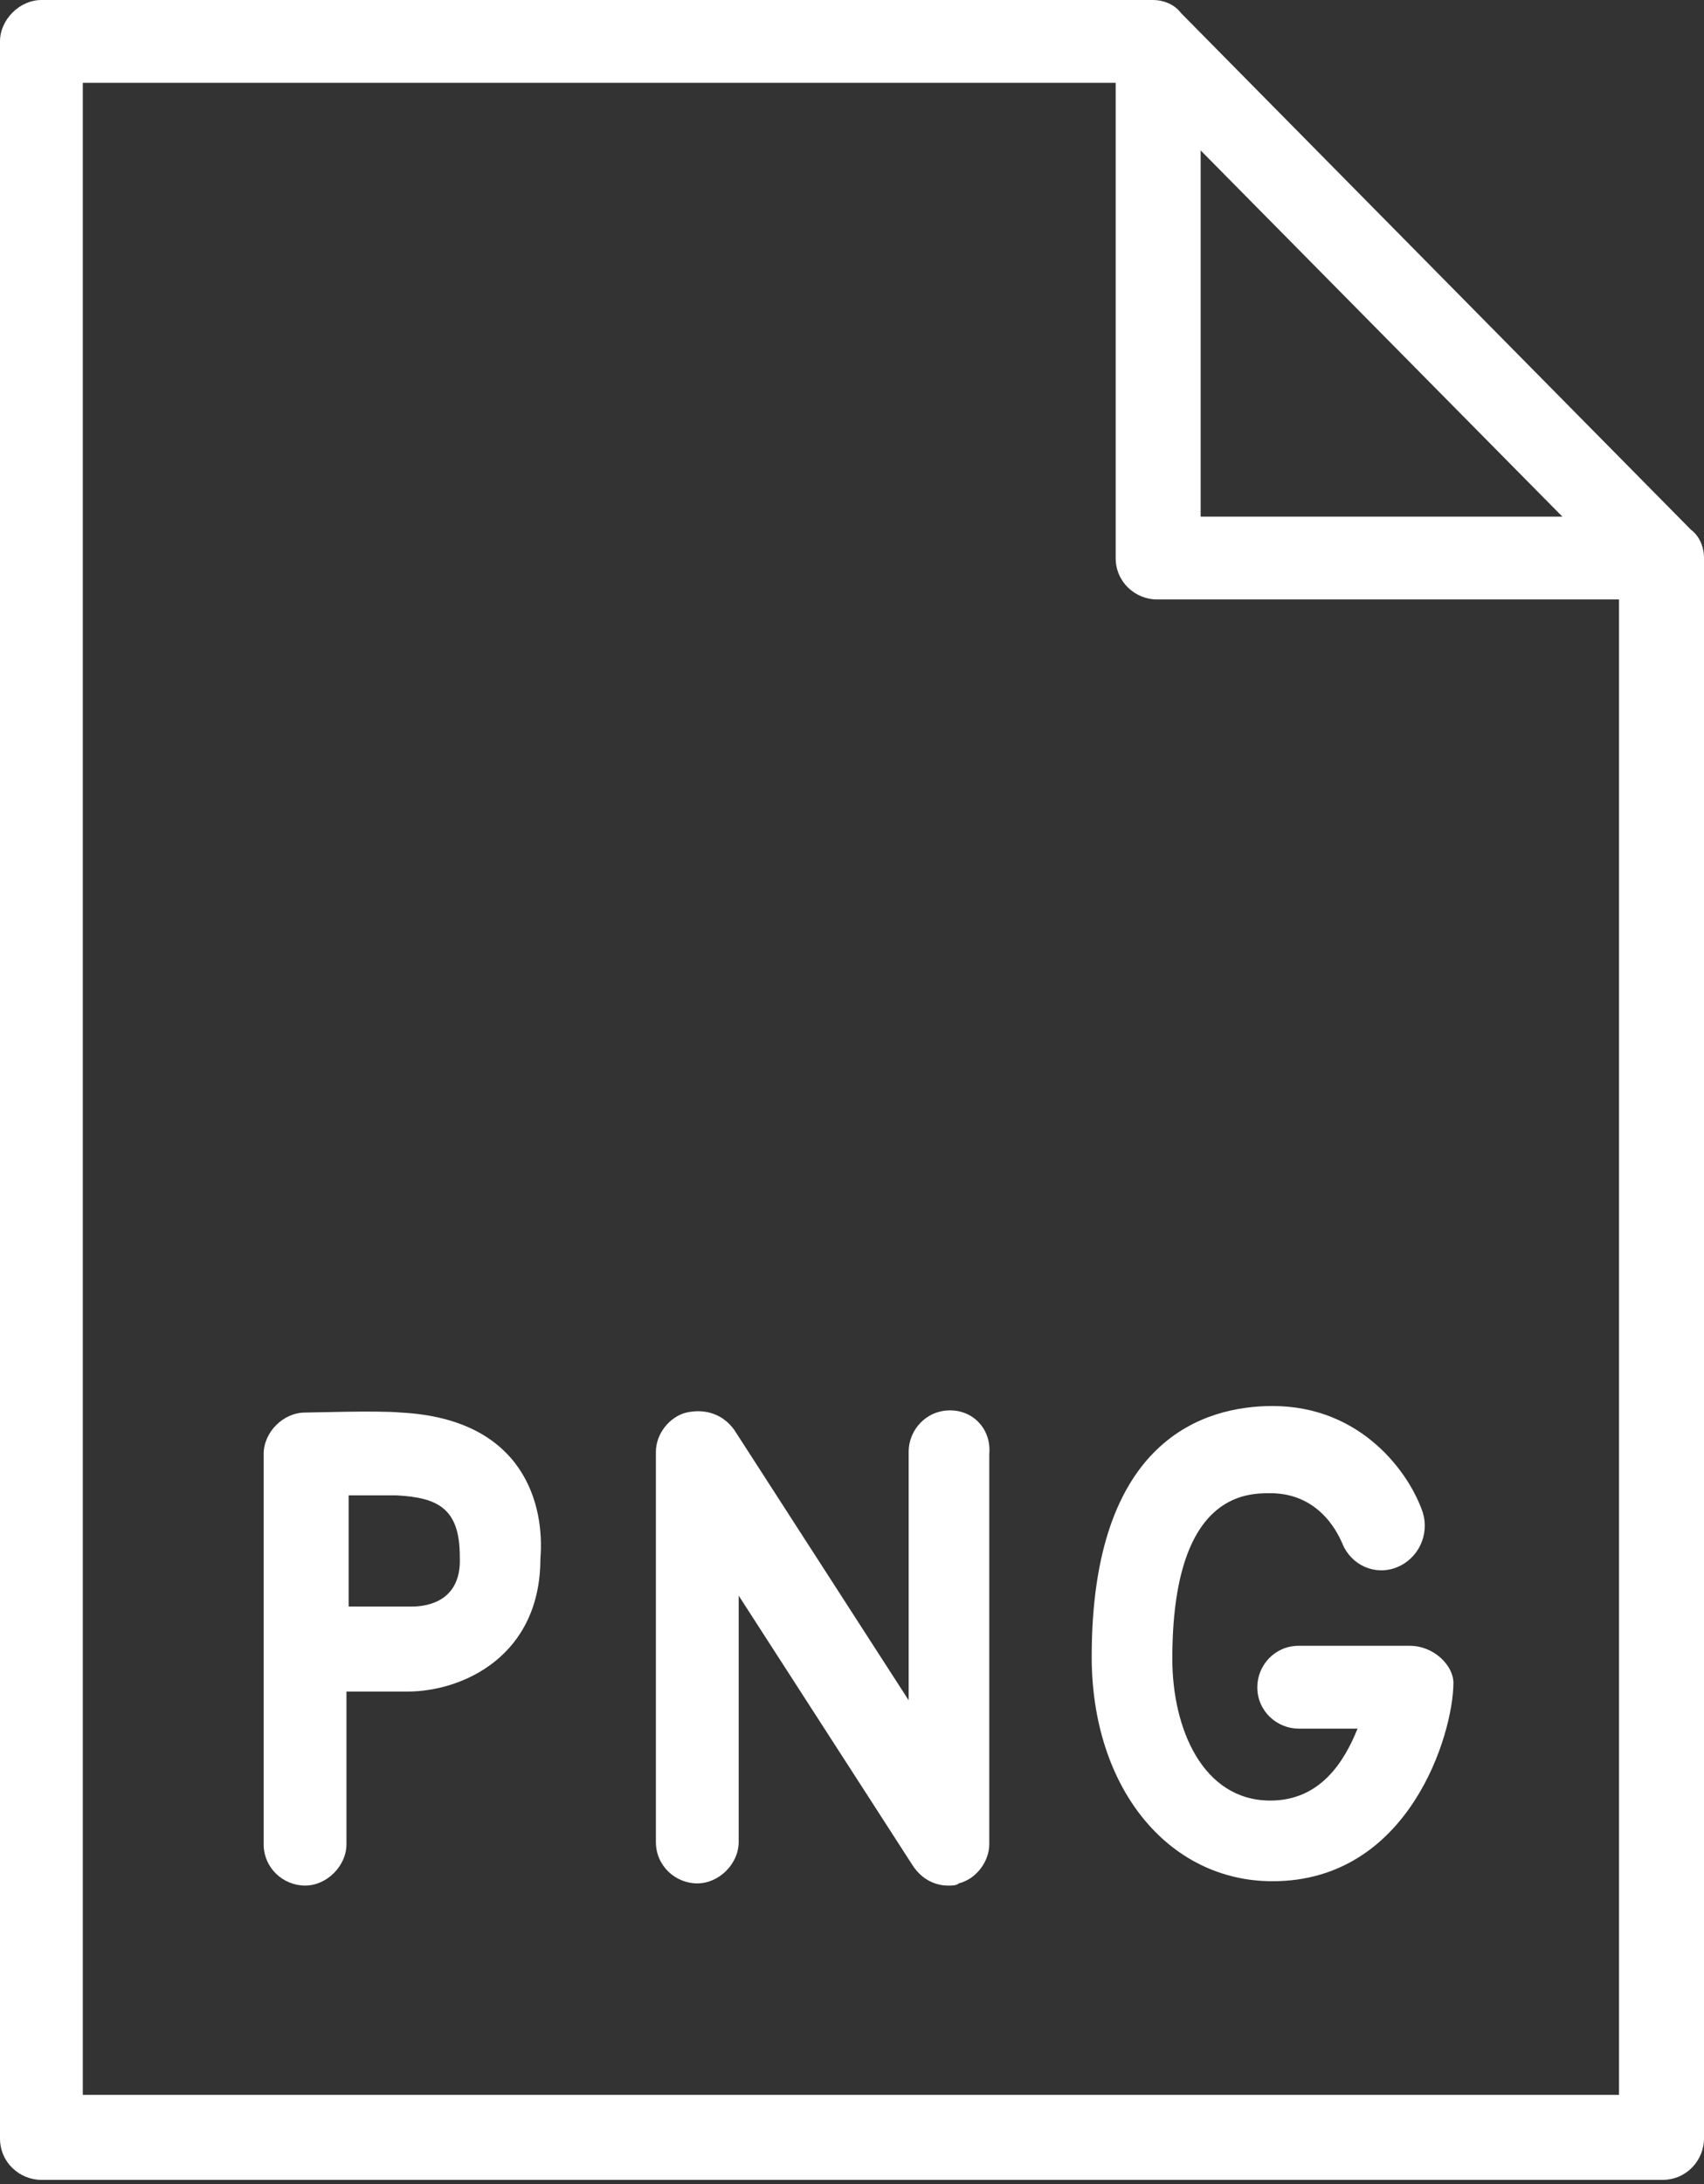 <?xml version="1.0" encoding="UTF-8"?> <!-- Generator: Adobe Illustrator 26.0.2, SVG Export Plug-In . SVG Version: 6.00 Build 0) --> <svg xmlns="http://www.w3.org/2000/svg" xmlns:xlink="http://www.w3.org/1999/xlink" id="Layer_1" x="0px" y="0px" viewBox="0 0 78.2 100.2" style="enable-background:new 0 0 78.2 100.2;" xml:space="preserve"><rect x="0" y="0" width="78.2" height="100.2" fill="#333333" stroke="none"/> <style type="text/css"> .st0{fill:#FFFFFF;} </style> <g> <path class="st0" d="M43.6,64.7c-1.1,0-1.9,0.9-1.9,1.9v11.4l-8-12.4c-0.5-0.7-1.3-1-2.2-0.8c-0.8,0.2-1.4,1-1.4,1.8v17.9 c0,1.1,0.9,1.9,1.9,1.9s1.9-0.9,1.9-1.9V73.2l8,12.4c0.4,0.6,1,0.9,1.6,0.9c0.2,0,0.4,0,0.5-0.1c0.8-0.2,1.4-1,1.4-1.8V66.7 C45.5,65.6,44.7,64.7,43.6,64.7z"></path> <path class="st0" d="M77.6,24.3L54.2,0.6C53.9,0.2,53.4,0,52.9,0H1.9C0.9,0,0,0.9,0,1.9v96.2c0,1.1,0.9,1.9,1.9,1.9h74.4 c1.1,0,1.9-0.9,1.9-1.9V25.6C78.2,25.1,78,24.6,77.6,24.3z M55.1,6.9l16.6,16.8H55.1V6.9z M3.8,96.2V3.8h47.4v21.8 c0,1.1,0.9,1.9,1.9,1.9h21.2v68.6H3.8z"></path> <path class="st0" d="M18.4,64.8c-1.1-0.1-4,0-4.4,0c-1,0-1.9,0.9-1.9,1.9v17.9c0,1.1,0.9,1.9,1.9,1.9s1.9-0.9,1.9-1.9v-7h2.8 c2.5,0,6.1-1.6,6.1-6.1C25,69.1,24.1,65.1,18.4,64.8z M18.9,73.7H16v-5.1c0.9,0,1.8,0,2.2,0c1.9,0.1,2.9,0.6,2.9,2.8 C21.2,73.4,19.7,73.7,18.9,73.7z"></path> <path class="st0" d="M64.7,75.5h-5.1c-1.1,0-1.9,0.9-1.9,1.9c0,1.1,0.9,1.9,1.9,1.9h2.7c-0.6,1.5-1.7,3.3-4,3.3 c-3.1,0-4.5-3.3-4.5-6.5c0-7.6,3.4-7.6,4.5-7.6c2.4,0,3.2,2.1,3.3,2.3c0.4,1,1.5,1.5,2.5,1.1c1-0.4,1.5-1.5,1.2-2.5 c-0.6-1.8-2.8-4.9-6.9-4.9c-3.1,0-8.3,1.5-8.3,11.5c0,6,3.5,10.3,8.3,10.3c6.3,0,8.3-6.8,8.3-9.1C66.7,76.4,65.8,75.5,64.7,75.5z"></path> </g> </svg> 
